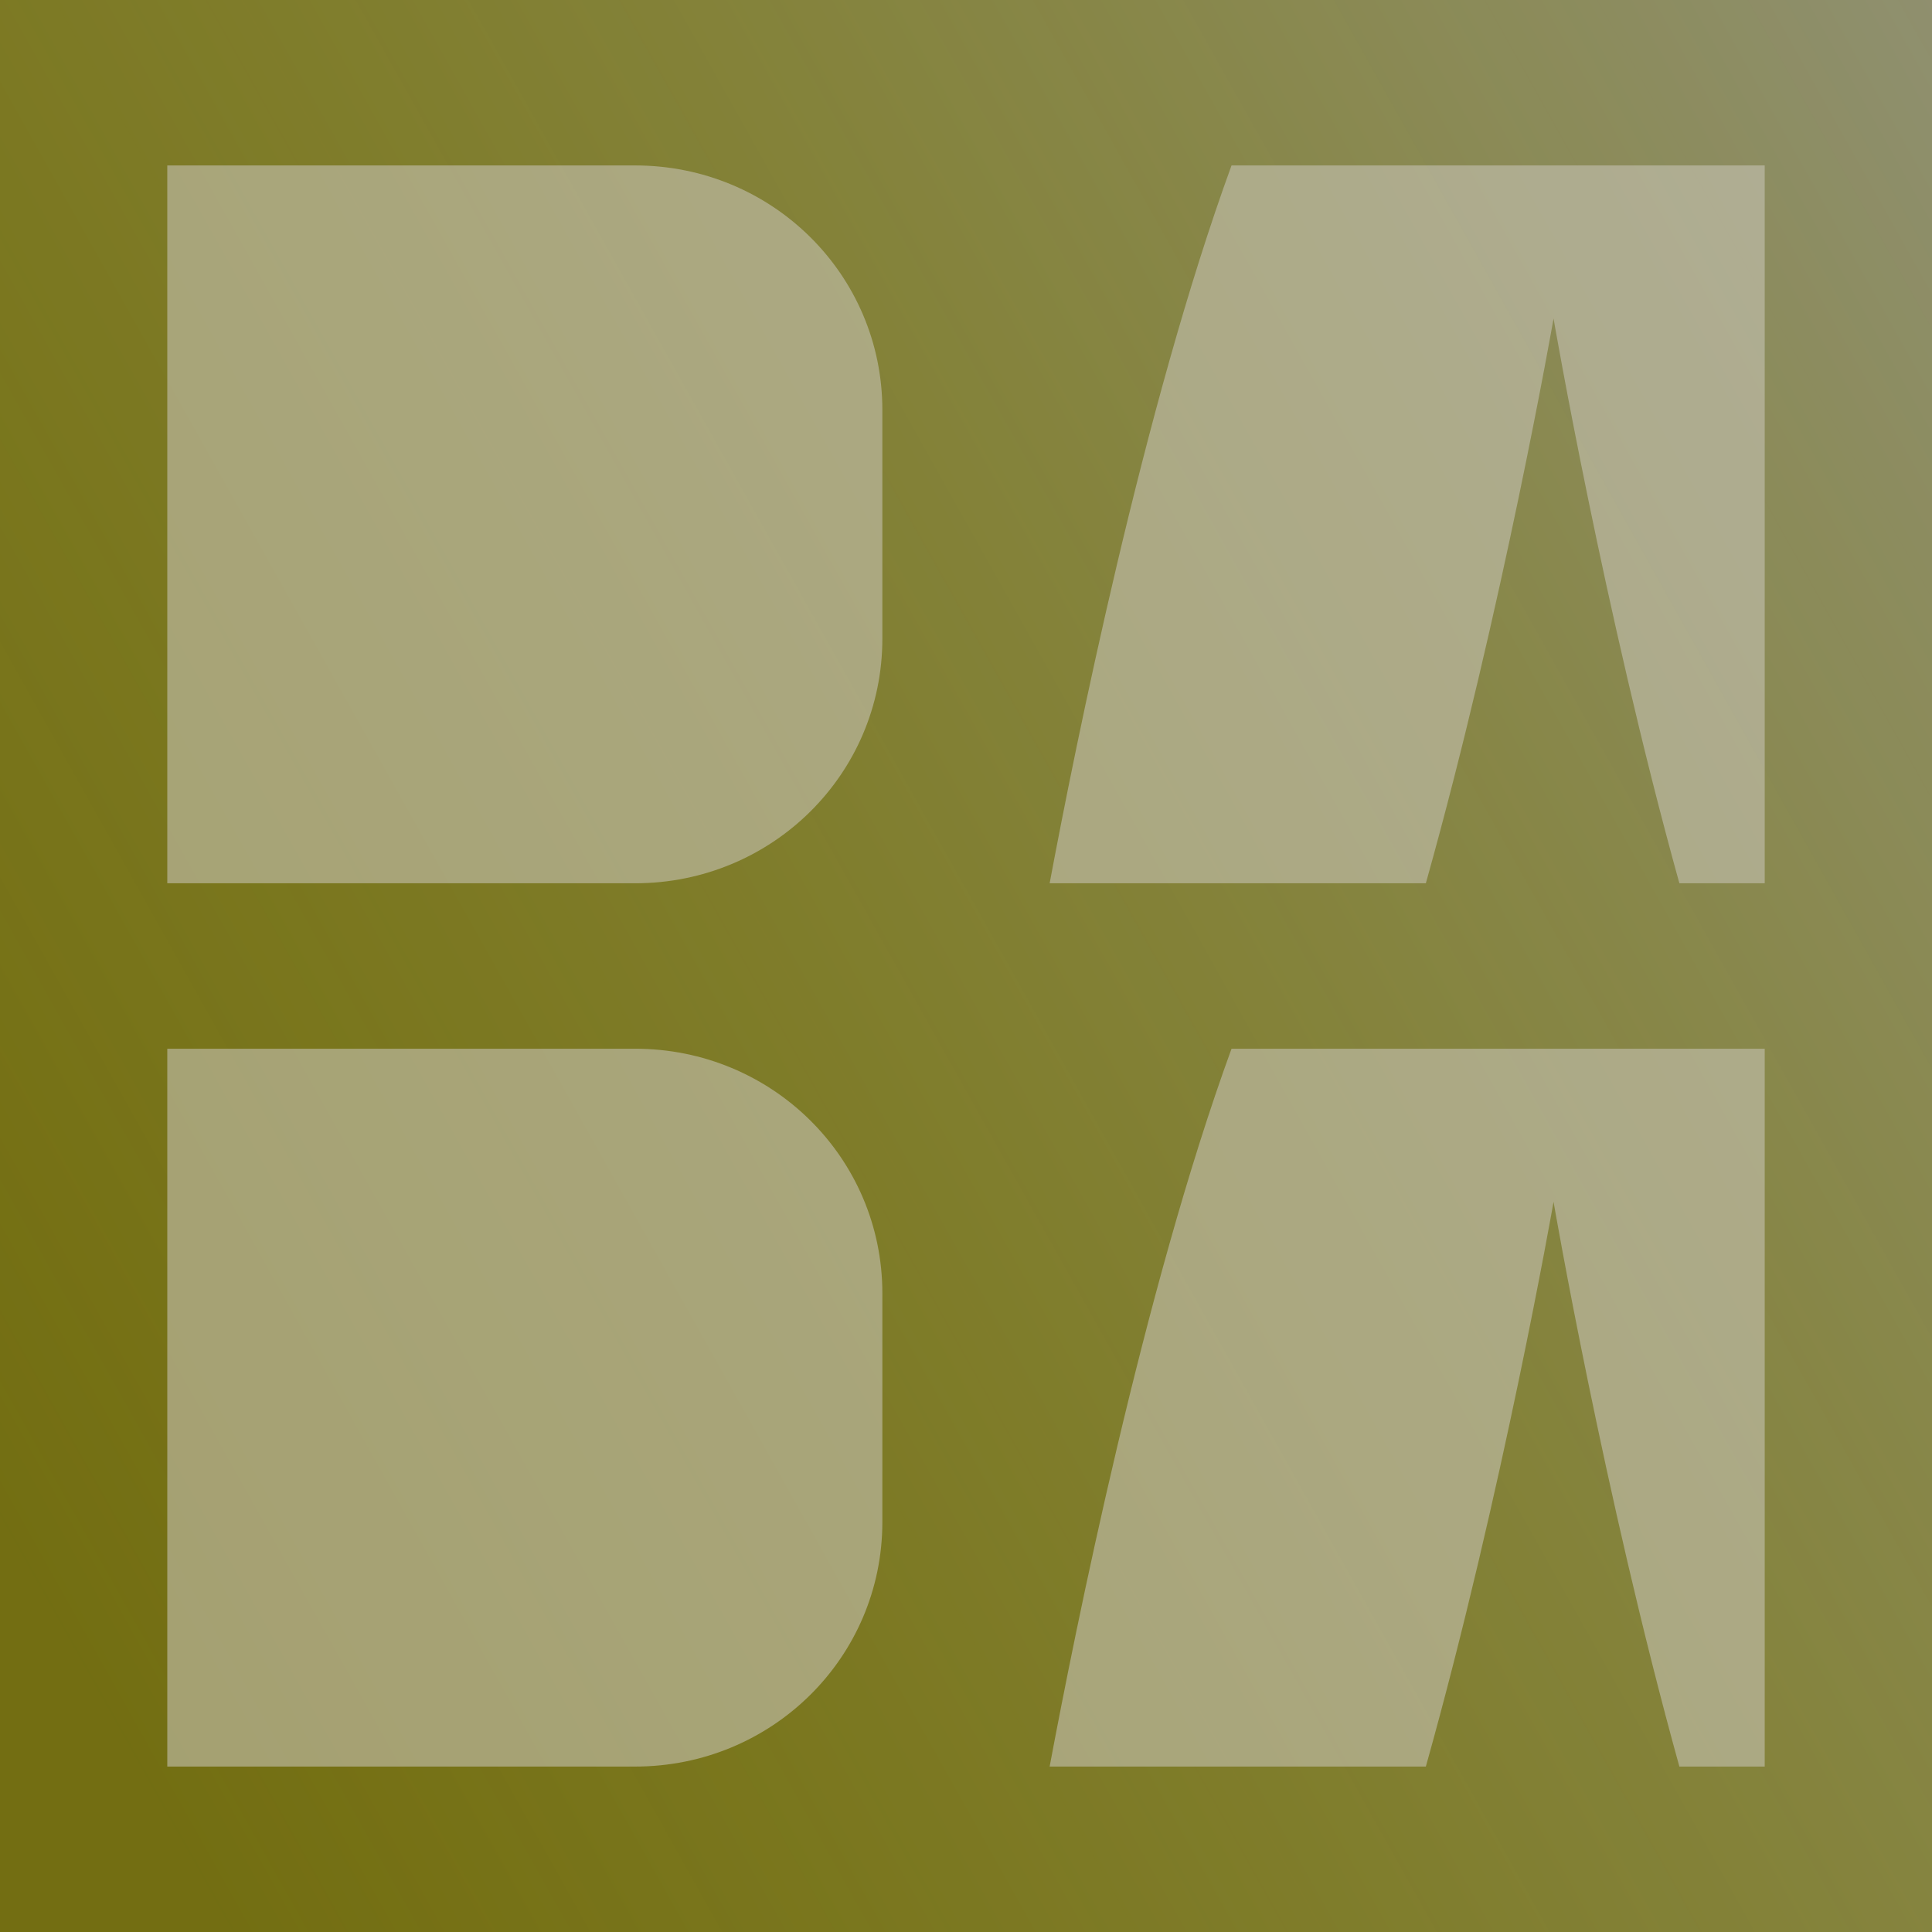 <?xml version="1.0" encoding="UTF-8" standalone="no"?>
<svg
   xmlns:dc="http://purl.org/dc/elements/1.1/"
   xmlns:cc="http://creativecommons.org/ns#"
   xmlns:rdf="http://www.w3.org/1999/02/22-rdf-syntax-ns#"
   xmlns:svg="http://www.w3.org/2000/svg"
   xmlns="http://www.w3.org/2000/svg"
   xmlns:xlink="http://www.w3.org/1999/xlink"
   xmlns:sodipodi="http://sodipodi.sourceforge.net/DTD/sodipodi-0.dtd"
   xmlns:inkscape="http://www.inkscape.org/namespaces/inkscape"
   sodipodi:docname="soundtrack.svg"
   inkscape:version="1.0.1 (3bc2e813f5, 2020-09-07)"
   version="1.1"
   id="svg2"
   height="1000"
   width="1000">
  <defs
     id="defs4">
    <linearGradient
       id="linearGradient864">
      <stop
         style="stop-color:#cdda06;stop-opacity:0.48"
         offset="0"
         id="stop860" />
      <stop
         style="stop-color:#bec8b7;stop-opacity:1"
         offset="1"
         id="stop862" />
    </linearGradient>
    <linearGradient
       id="linearGradient3775">
      <stop
         id="stop3777"
         offset="0"
         style="stop-color:#c89662;stop-opacity:0.451" />
      <stop
         id="stop3779"
         offset="1"
         style="stop-color:#4c6300;stop-opacity:0.263" />
    </linearGradient>
    <linearGradient
       gradientTransform="translate(-1000,-1104.724)"
       gradientUnits="userSpaceOnUse"
       y2="1123.684"
       x2="-8.536"
       y1="485.566"
       x1="1131.621"
       id="linearGradient3781"
       xlink:href="#linearGradient864"
       inkscape:collect="always" />
  </defs>
  <sodipodi:namedview
     inkscape:document-rotation="0"
     inkscape:window-maximized="1"
     inkscape:window-y="-8"
     inkscape:window-x="-8"
     inkscape:window-height="1137"
     inkscape:window-width="1600"
     showgrid="false"
     inkscape:current-layer="layer1"
     inkscape:document-units="px"
     inkscape:cy="423.88481"
     inkscape:cx="578.30443"
     inkscape:zoom="0.45254834"
     inkscape:pageshadow="2"
     inkscape:pageopacity="0.0"
     borderopacity="1.0"
     bordercolor="#666666"
     pagecolor="#ffffff"
     id="base"
     inkscape:snap-smooth-nodes="true" />
  <g
     transform="translate(0,-52.362)"
     id="layer1"
     inkscape:groupmode="layer"
     inkscape:label="Layer 1">
    <rect
       y="52.362"
       x="0"
       height="1000"
       width="1000"
       id="rect2985"
       style="color:#000000;fill:#504416;fill-opacity:1;fill-rule:evenodd;stroke:none;stroke-width:50.437;marker:none;visibility:visible;display:inline;overflow:visible;enable-background:accumulate" />
    <rect
       transform="scale(-1)"
       style="color:#000000;display:inline;overflow:visible;visibility:visible;opacity:0.58;fill:url(#linearGradient3781);fill-opacity:1;fill-rule:evenodd;stroke:none;stroke-width:50.437;marker:none;enable-background:accumulate"
       id="rect3773"
       width="1000"
       height="1000"
       x="-1000"
       y="-1052.362" />
    <path
       id="path845"
       style="color:#000000;display:inline;overflow:visible;visibility:visible;opacity:0.58;fill:#c8c4b7;fill-opacity:1;fill-rule:evenodd;stroke:none;stroke-width:50.437;marker:none;enable-background:accumulate"
       d="m 637.442,137.991 c -45.592,124.865 -81.038,301.533 -94.151,371.556 h 194.723 c 39.744,-141.615 66.103,-292.324 66.103,-292.324 0,0 25.855,150.709 65.124,292.324 h 44.174 V 137.991 Z" />
    <path
       id="path897"
       style="color:#000000;display:inline;overflow:visible;visibility:visible;opacity:0.58;fill:#c8c4b7;fill-opacity:1;fill-rule:evenodd;stroke:none;stroke-width:50.437;marker:none;enable-background:accumulate"
       d="m 637.442,595.177 c -45.592,124.865 -81.038,301.533 -94.151,371.556 h 194.723 c 39.744,-141.615 66.103,-292.324 66.103,-292.324 0,0 25.855,150.709 65.124,292.324 h 44.174 V 595.177 Z" />
    <path
       id="rect899"
       style="font-variation-settings:normal;opacity:0.58;vector-effect:none;fill:#c8c4b7;fill-opacity:1;fill-rule:evenodd;stroke:none;stroke-width:50.437;stroke-linecap:butt;stroke-linejoin:miter;stroke-miterlimit:4;stroke-dasharray:none;stroke-dashoffset:0;stroke-opacity:1;marker:none;paint-order:stroke fill markers;stop-color:#000000"
       d="M 86.584,509.548 V 137.991 H 328.688 c 70.923,0 128.02,56.468 128.02,126.609 v 118.338 c 0,70.141 -57.097,126.609 -128.02,126.609 z"
       sodipodi:nodetypes="cccsscc" />
    <path
       id="path905"
       style="font-variation-settings:normal;opacity:0.58;vector-effect:none;fill:#c8c4b7;fill-opacity:1;fill-rule:evenodd;stroke:none;stroke-width:50.437;stroke-linecap:butt;stroke-linejoin:miter;stroke-miterlimit:4;stroke-dasharray:none;stroke-dashoffset:0;stroke-opacity:1;marker:none;paint-order:stroke fill markers;stop-color:#000000"
       d="M 86.584,966.733 V 595.177 H 328.688 c 70.923,0 128.02,56.468 128.02,126.609 v 118.338 c 0,70.141 -57.097,126.609 -128.02,126.609 z"
       sodipodi:nodetypes="cccsscc" />
  </g>
</svg>

